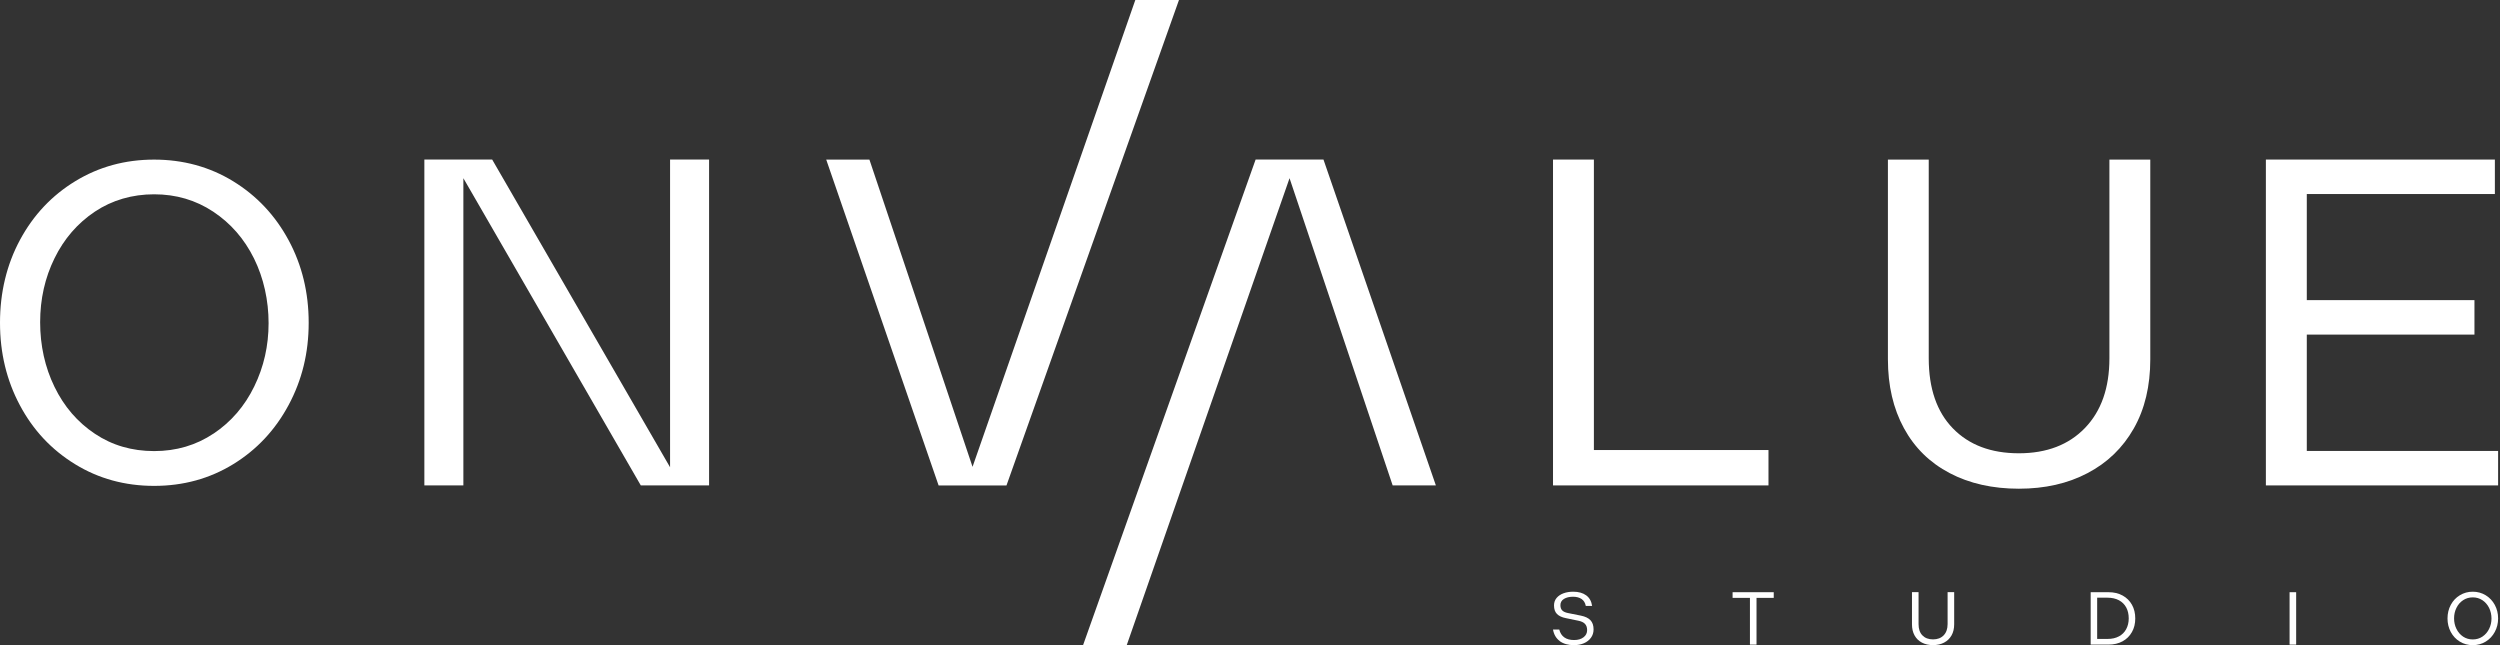 <?xml version="1.0" encoding="UTF-8"?>
<svg xmlns="http://www.w3.org/2000/svg" width="279" height="72" viewBox="0 0 279 72" fill="none">
  <rect x="0" y="0" width="279" height="72" fill="#333333" stroke="none"/>
  <path d="M8.374 51.802C5.744 50.188 3.69 47.997 2.217 45.223C0.739 42.454 0 39.384 0 36.018C0 32.652 0.744 29.53 2.237 26.762C3.731 23.993 5.79 21.807 8.42 20.208C11.05 18.609 13.975 17.812 17.202 17.812C20.428 17.812 23.399 18.619 26.029 20.233C28.659 21.848 30.718 24.044 32.212 26.813C33.705 29.587 34.449 32.652 34.449 36.018C34.449 39.384 33.705 42.413 32.212 45.197C30.718 47.986 28.659 50.188 26.029 51.802C23.399 53.416 20.459 54.224 17.202 54.224C13.945 54.224 10.999 53.416 8.374 51.802ZM23.843 48.385C25.795 47.077 27.303 45.325 28.374 43.129C29.444 40.937 29.974 38.582 29.974 36.064C29.974 33.545 29.434 31.043 28.348 28.846C27.263 26.654 25.744 24.913 23.792 23.62C21.84 22.328 19.643 21.684 17.202 21.684C14.76 21.684 12.518 22.333 10.586 23.62C8.654 24.913 7.151 26.649 6.086 28.82C5.015 30.997 4.48 33.377 4.48 35.962C4.48 38.546 5.015 40.988 6.086 43.18C7.151 45.371 8.654 47.118 10.586 48.405C12.518 49.698 14.725 50.341 17.202 50.341C19.679 50.341 21.891 49.687 23.843 48.38V48.385Z" fill="white"></path>
  <path d="M174.075 71.545C173.663 71.244 173.413 70.815 173.316 70.258H174.014C174.111 70.641 174.295 70.932 174.575 71.132C174.855 71.331 175.217 71.428 175.666 71.428C176.114 71.428 176.451 71.326 176.721 71.121C176.991 70.917 177.123 70.651 177.123 70.314C177.123 70.023 177.042 69.793 176.884 69.625C176.726 69.456 176.481 69.339 176.145 69.272L174.758 68.986C174.31 68.899 173.973 68.741 173.754 68.516C173.535 68.291 173.428 67.975 173.428 67.566C173.428 67.239 173.525 66.958 173.719 66.728C173.912 66.499 174.172 66.325 174.498 66.207C174.825 66.09 175.181 66.034 175.569 66.034C176.17 66.034 176.654 66.172 177.021 66.442C177.388 66.713 177.607 67.106 177.679 67.622H176.975C176.909 67.275 176.751 67.019 176.507 66.851C176.257 66.682 175.941 66.596 175.553 66.596C175.136 66.596 174.799 66.677 174.534 66.841C174.274 67.004 174.142 67.234 174.142 67.53C174.142 67.786 174.208 67.985 174.34 68.118C174.468 68.256 174.682 68.353 174.978 68.414L176.43 68.705C176.909 68.802 177.261 68.971 177.495 69.216C177.725 69.461 177.842 69.798 177.842 70.238C177.842 70.595 177.745 70.907 177.551 71.172C177.358 71.438 177.098 71.642 176.767 71.785C176.435 71.928 176.063 72 175.65 72C175.003 72 174.478 71.847 174.065 71.55L174.075 71.545Z" fill="white"></path>
  <path d="M196.027 66.723V71.939H195.293V66.723H193.357V66.09H197.949V66.723H196.022H196.027Z" fill="white"></path>
  <path d="M214.111 66.09V69.655C214.111 70.197 214.253 70.616 214.544 70.912C214.834 71.208 215.227 71.356 215.726 71.356C216.226 71.356 216.623 71.203 216.914 70.902C217.204 70.6 217.352 70.181 217.352 69.65V66.085H218.086V69.671C218.086 70.151 217.989 70.565 217.791 70.912C217.592 71.259 217.317 71.53 216.96 71.714C216.603 71.903 216.19 71.995 215.726 71.995C215.263 71.995 214.84 71.903 214.483 71.714C214.126 71.525 213.856 71.259 213.662 70.907C213.468 70.554 213.377 70.146 213.377 69.671V66.085H214.111V66.09Z" fill="white"></path>
  <path d="M236.888 66.463C237.337 66.713 237.683 67.055 237.928 67.495C238.173 67.934 238.295 68.44 238.295 69.017C238.295 69.594 238.173 70.1 237.923 70.539C237.673 70.984 237.326 71.326 236.878 71.571C236.429 71.816 235.904 71.939 235.313 71.939H233.32V66.09H235.313C235.915 66.09 236.44 66.212 236.888 66.463ZM236.465 71.024C236.822 70.835 237.092 70.565 237.281 70.217C237.469 69.87 237.566 69.466 237.566 69.012C237.566 68.557 237.474 68.138 237.286 67.791C237.097 67.444 236.827 67.178 236.475 66.989C236.119 66.8 235.695 66.703 235.201 66.703H234.044V71.305H235.201C235.69 71.305 236.113 71.213 236.47 71.019L236.465 71.024Z" fill="white"></path>
  <path d="M256.251 66.09V71.939H255.517V66.09H256.251Z" fill="white"></path>
  <path d="M274.513 71.602C274.079 71.336 273.748 70.978 273.503 70.524C273.264 70.069 273.142 69.569 273.142 69.017C273.142 68.465 273.264 67.954 273.509 67.5C273.753 67.045 274.09 66.688 274.523 66.427C274.956 66.166 275.435 66.034 275.96 66.034C276.485 66.034 276.974 66.166 277.408 66.432C277.836 66.698 278.177 67.055 278.422 67.51C278.666 67.965 278.789 68.465 278.789 69.017C278.789 69.569 278.666 70.064 278.422 70.519C278.177 70.973 277.841 71.336 277.408 71.602C276.974 71.867 276.495 72 275.96 72C275.425 72 274.946 71.867 274.513 71.602ZM277.046 71.04C277.367 70.825 277.611 70.539 277.785 70.181C277.963 69.824 278.05 69.436 278.05 69.022C278.05 68.608 277.958 68.2 277.785 67.842C277.606 67.484 277.357 67.198 277.041 66.984C276.719 66.774 276.363 66.667 275.96 66.667C275.557 66.667 275.196 66.774 274.88 66.984C274.564 67.193 274.314 67.479 274.141 67.837C273.962 68.194 273.875 68.583 273.875 69.007C273.875 69.431 273.962 69.829 274.141 70.187C274.314 70.544 274.564 70.83 274.88 71.045C275.196 71.254 275.557 71.362 275.96 71.362C276.363 71.362 276.73 71.254 277.051 71.04H277.046Z" fill="white"></path>
  <path d="M79.133 54.172H71.513L51.712 19.886V54.172H47.359V17.807H54.928L74.78 52.145V17.807H79.133V54.172Z" fill="white"></path>
  <path d="M197.368 54.172H173.316V17.807H177.878V50.224H197.363V54.172H197.368Z" fill="white"></path>
  <path d="M215.247 17.807V39.987C215.247 43.348 216.144 45.958 217.943 47.808C219.743 49.657 222.194 50.586 225.303 50.586C228.412 50.586 230.874 49.641 232.688 47.757C234.503 45.872 235.41 43.282 235.41 39.992V17.812H239.972V40.099C239.972 43.077 239.36 45.652 238.132 47.813C236.903 49.979 235.186 51.639 232.974 52.798C230.762 53.963 228.208 54.54 225.303 54.54C222.398 54.54 219.788 53.963 217.582 52.798C215.37 51.639 213.667 49.968 212.48 47.787C211.287 45.601 210.691 43.042 210.691 40.099V17.812H215.252L215.247 17.807Z" fill="white"></path>
  <path d="M278.789 54.172H252.872V17.807H278.427V21.654H257.438V33.494H276.149V37.341H257.438V50.326H278.789V54.167V54.172Z" fill="white"></path>
  <path d="M112.318 54.178H104.749L92.206 17.812H97.027L108.536 52.099L126.701 0H131.573L112.323 54.178H112.318Z" fill="white"></path>
  <path d="M140.131 17.807H147.7L160.243 54.172H155.421L143.913 19.886L125.748 71.985H120.875L140.126 17.807H140.131Z" fill="white"></path>
</svg>
